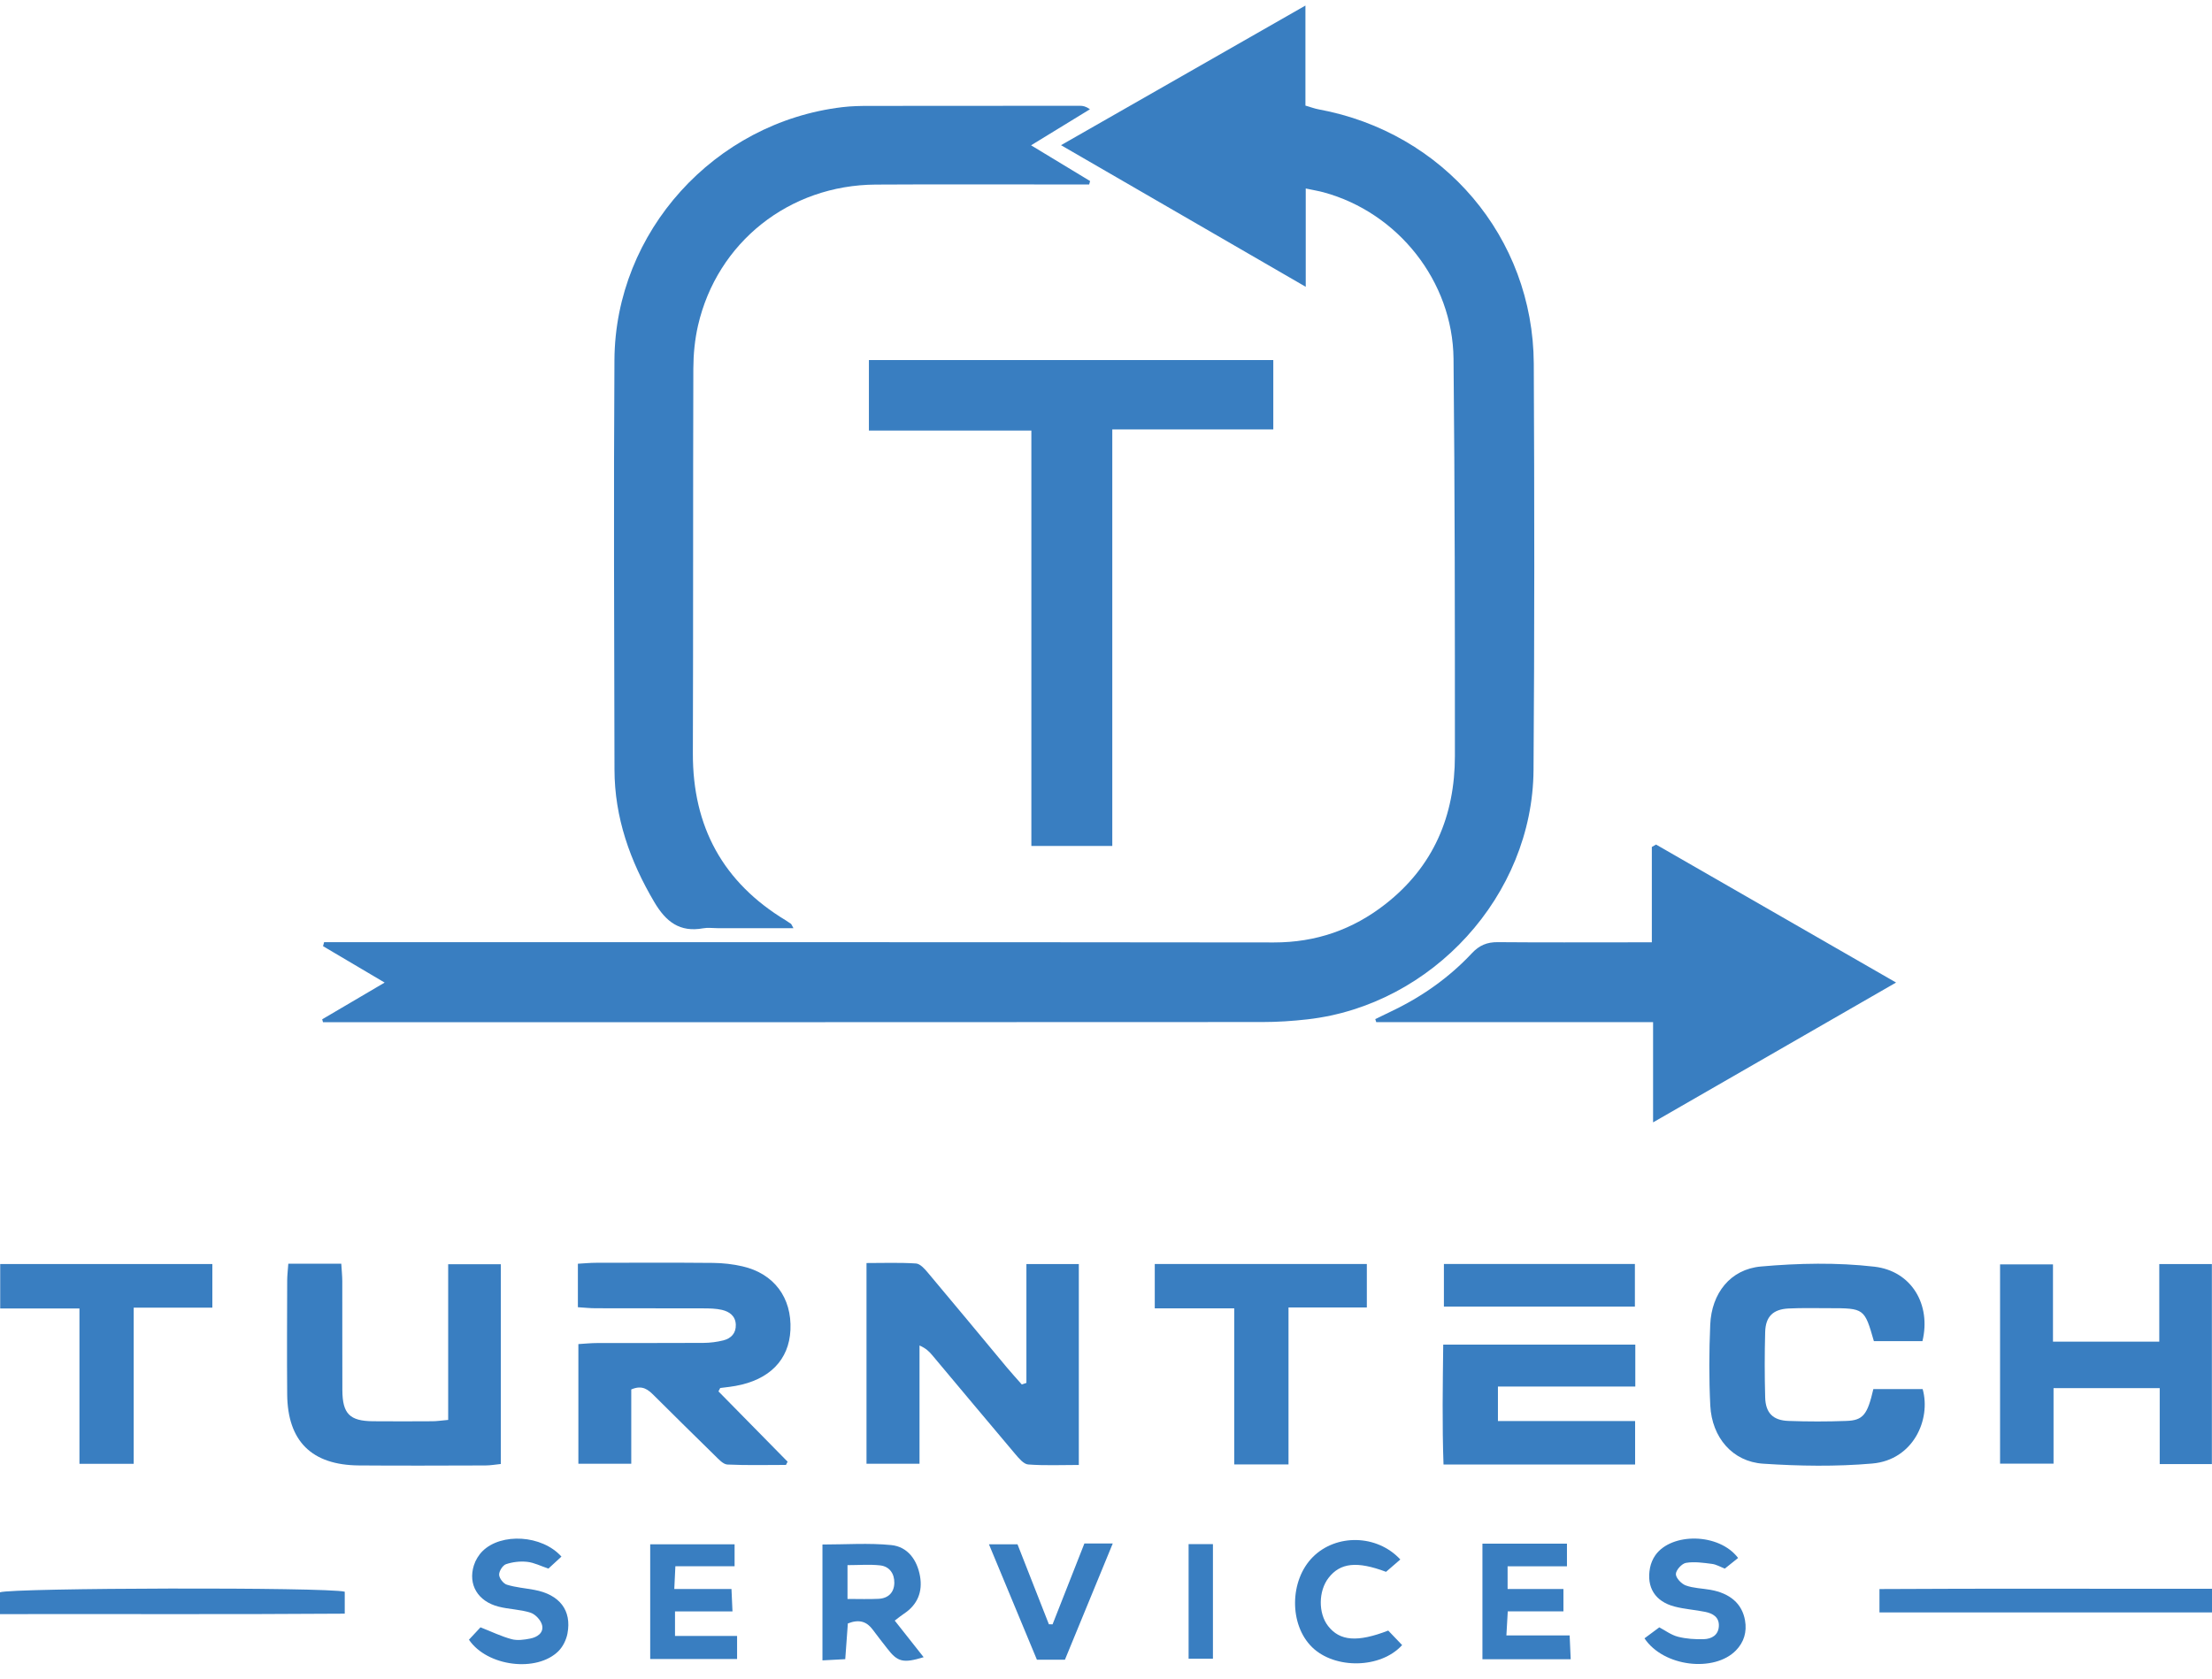 <svg width="108" height="82" viewBox="0 0 108 82" fill="none" xmlns="http://www.w3.org/2000/svg">
<g clip-path="url(#clip0_4540_7926)">
<path d="M15.73 49.778C16.703 49.205 17.676 48.633 18.78 47.984C17.697 47.345 16.734 46.776 15.772 46.206C15.789 46.141 15.805 46.077 15.824 46.012C16.143 46.012 16.463 46.012 16.782 46.012C31.921 46.012 47.06 46.006 62.198 46.024C64.248 46.027 66.05 45.397 67.639 44.154C69.988 42.318 71.035 39.839 71.035 36.913C71.035 30.448 71.034 23.983 70.968 17.52C70.93 13.735 68.252 10.378 64.625 9.392C64.384 9.327 64.135 9.286 63.752 9.205V14.006C59.701 11.661 55.822 9.415 51.804 7.09C55.823 4.794 59.709 2.573 63.737 0.271V5.157C63.995 5.231 64.181 5.303 64.375 5.339C70.484 6.463 74.855 11.588 74.886 17.761C74.918 24.378 74.923 30.995 74.874 37.612C74.828 43.724 69.93 49.084 63.841 49.779C63.111 49.863 62.372 49.911 61.637 49.911C46.677 49.919 31.717 49.919 16.756 49.919C16.428 49.919 16.098 49.919 15.77 49.919C15.758 49.873 15.744 49.826 15.732 49.781L15.73 49.778Z" fill="#397EC1"/>
<path d="M38.741 45.327C37.442 45.327 36.231 45.327 35.019 45.327C34.79 45.327 34.555 45.292 34.333 45.333C33.188 45.542 32.512 45.012 31.947 44.055C30.759 42.045 30.006 39.924 30.002 37.58C29.989 30.911 29.957 24.242 30 17.573C30.04 11.314 34.888 5.977 41.126 5.233C41.554 5.181 41.99 5.172 42.421 5.172C45.857 5.166 49.292 5.164 52.726 5.166C52.871 5.166 53.016 5.192 53.216 5.336C52.304 5.895 51.395 6.451 50.341 7.096C51.392 7.732 52.308 8.288 53.224 8.842C53.208 8.898 53.193 8.953 53.178 9.009C52.911 9.009 52.645 9.009 52.378 9.009C49.171 9.009 45.965 8.995 42.76 9.014C38.541 9.036 35.019 11.825 34.081 15.894C33.924 16.578 33.854 17.298 33.852 18.003C33.833 24.265 33.849 30.529 33.829 36.792C33.819 40.366 35.297 43.092 38.369 44.948C38.456 45.002 38.54 45.058 38.622 45.117C38.641 45.131 38.648 45.16 38.741 45.33V45.327Z" fill="#397EC1"/>
<path d="M50.356 41.312V21.026H42.424V17.583H62.168V20.971H54.307V41.312H50.357H50.356Z" fill="#397EC1"/>
<path d="M80.713 49.916H67.195C67.178 49.867 67.163 49.817 67.147 49.768C67.408 49.641 67.667 49.513 67.93 49.388C69.415 48.682 70.742 47.749 71.863 46.552C72.228 46.162 72.605 46.006 73.126 46.01C75.288 46.029 77.451 46.018 79.613 46.018C79.914 46.018 80.215 46.018 80.65 46.018V41.362C80.719 41.322 80.786 41.283 80.855 41.243C84.709 43.459 88.562 45.674 92.575 47.982C88.564 50.292 84.722 52.502 80.711 54.811V49.916H80.713Z" fill="#397EC1"/>
<path d="M50.114 67.532V61.729H52.673V71.541C51.807 71.541 51.001 71.578 50.201 71.517C49.978 71.5 49.747 71.217 49.573 71.013C48.213 69.405 46.864 67.786 45.51 66.173C45.367 66.003 45.211 65.845 44.895 65.706V71.483H42.307V61.68C43.119 61.68 43.924 61.65 44.722 61.702C44.924 61.714 45.141 61.959 45.296 62.143C46.587 63.676 47.863 65.222 49.147 66.764C49.387 67.051 49.64 67.328 49.888 67.61C49.962 67.584 50.037 67.559 50.112 67.534L50.114 67.532Z" fill="#397EC1"/>
<path d="M35.078 67.947C36.203 69.091 37.329 70.236 38.454 71.381C38.428 71.434 38.402 71.488 38.375 71.539C37.422 71.539 36.466 71.565 35.515 71.52C35.307 71.509 35.09 71.264 34.913 71.091C33.913 70.117 32.924 69.132 31.933 68.15C31.653 67.873 31.375 67.615 30.821 67.853V71.483H28.239V65.638C28.564 65.619 28.861 65.587 29.157 65.587C30.887 65.583 32.615 65.59 34.345 65.58C34.67 65.578 35.005 65.536 35.319 65.457C35.697 65.361 35.941 65.105 35.925 64.688C35.91 64.264 35.614 64.054 35.251 63.968C34.958 63.9 34.646 63.895 34.342 63.894C32.588 63.888 30.832 63.894 29.078 63.888C28.806 63.888 28.532 63.857 28.215 63.838V61.714C28.548 61.695 28.82 61.668 29.093 61.668C31 61.665 32.908 61.656 34.816 61.674C35.295 61.679 35.782 61.733 36.249 61.841C37.791 62.194 38.665 63.372 38.593 64.947C38.526 66.41 37.568 67.387 35.906 67.682C35.66 67.727 35.411 67.749 35.164 67.783C35.135 67.839 35.106 67.895 35.077 67.952L35.078 67.947Z" fill="#397EC1"/>
<path d="M93.858 65.493H91.491C91.033 63.894 91.02 63.885 89.306 63.885C88.645 63.885 87.983 63.868 87.323 63.9C86.57 63.938 86.204 64.294 86.184 65.049C86.155 66.112 86.155 67.179 86.184 68.242C86.205 69.002 86.564 69.364 87.323 69.391C88.264 69.425 89.206 69.426 90.146 69.391C90.966 69.362 91.175 69.091 91.466 67.835H93.873C94.29 69.324 93.411 71.298 91.414 71.471C89.648 71.625 87.853 71.596 86.082 71.479C84.59 71.38 83.584 70.202 83.504 68.642C83.439 67.328 83.445 66.004 83.501 64.69C83.567 63.161 84.478 61.983 85.979 61.849C87.813 61.686 89.691 61.648 91.516 61.858C93.342 62.07 94.292 63.722 93.863 65.493H93.858Z" fill="#397EC1"/>
<path d="M97.652 71.477V61.746H100.236V65.519H105.426V61.73H107.994V71.498H105.447V67.789H100.263V71.477H97.652Z" fill="#397EC1"/>
<path d="M14.075 61.712H16.663C16.681 62.026 16.71 62.295 16.712 62.564C16.716 64.338 16.709 66.112 16.716 67.888C16.721 69.041 17.074 69.397 18.211 69.406C19.178 69.414 20.144 69.412 21.111 69.406C21.332 69.406 21.554 69.37 21.882 69.341V61.738H24.452V71.494C24.188 71.52 23.945 71.565 23.7 71.565C21.641 71.57 19.579 71.581 17.52 71.564C15.216 71.546 14.04 70.376 14.022 68.09C14.006 66.24 14.017 64.39 14.022 62.538C14.022 62.292 14.054 62.044 14.077 61.712H14.075Z" fill="#397EC1"/>
<path d="M79.836 71.518H70.479C70.41 69.563 70.442 67.655 70.465 65.665H79.843V67.712H73.136V69.397H79.834V71.52L79.836 71.518Z" fill="#397EC1"/>
<path d="M3.879 71.485V63.899H0.01V61.729H10.368V63.859H6.528V71.485H3.879Z" fill="#397EC1"/>
<path d="M62.91 71.515H60.261V63.893H56.381V61.727H66.735V63.85H62.911V71.515H62.91Z" fill="#397EC1"/>
<path d="M70.498 63.806V61.726H79.823V63.806H70.498Z" fill="#397EC1"/>
<path d="M0 78.823V77.76C0.568 77.54 15.971 77.501 16.832 77.731V78.803C11.23 78.844 5.642 78.814 0 78.825V78.823Z" fill="#397EC1"/>
<path d="M91.764 78.742V77.601C97.17 77.569 102.556 77.594 108 77.586V78.742H91.764Z" fill="#397EC1"/>
<path d="M43.685 79.141C44.184 79.773 44.63 80.339 45.097 80.929C44.091 81.235 43.822 81.162 43.314 80.498C43.082 80.196 42.842 79.9 42.618 79.593C42.324 79.193 41.959 79.059 41.396 79.281C41.358 79.808 41.317 80.375 41.269 81.025C40.912 81.043 40.573 81.061 40.156 81.084V75.426C41.303 75.426 42.417 75.344 43.514 75.453C44.322 75.534 44.778 76.18 44.919 76.969C45.054 77.732 44.801 78.367 44.131 78.808C44.005 78.89 43.891 78.986 43.683 79.143L43.685 79.141ZM41.378 78.084C41.947 78.084 42.425 78.102 42.898 78.078C43.372 78.053 43.656 77.769 43.665 77.303C43.673 76.854 43.434 76.497 42.972 76.445C42.46 76.389 41.938 76.433 41.379 76.433V78.084H41.378Z" fill="#397EC1"/>
<path d="M72.379 75.384H76.506V76.49H73.608V77.598H76.334V78.691H73.616C73.591 79.121 73.573 79.433 73.549 79.864H76.637C76.657 80.305 76.671 80.635 76.689 81.029H72.379V75.384Z" fill="#397EC1"/>
<path d="M35.867 76.487H32.975C32.957 76.878 32.942 77.183 32.922 77.6H35.714C35.731 77.986 35.743 78.27 35.763 78.693H32.957V79.891H35.988V81.017H31.746V75.416H35.866V76.489L35.867 76.487Z" fill="#397EC1"/>
<path d="M80.291 80.008C80.508 79.847 80.746 79.67 81.015 79.471C81.299 79.62 81.593 79.844 81.923 79.929C82.331 80.034 82.772 80.061 83.195 80.048C83.569 80.035 83.899 79.854 83.922 79.416C83.946 78.972 83.629 78.792 83.259 78.716C82.763 78.614 82.25 78.584 81.761 78.456C80.809 78.208 80.38 77.517 80.561 76.566C80.603 76.35 80.696 76.125 80.824 75.946C81.612 74.835 83.933 74.853 84.862 76.083C84.667 76.239 84.456 76.408 84.213 76.603C84.001 76.521 83.798 76.399 83.585 76.372C83.165 76.318 82.726 76.253 82.319 76.322C82.117 76.355 81.829 76.671 81.824 76.866C81.819 77.056 82.091 77.345 82.305 77.424C82.677 77.561 83.099 77.566 83.499 77.636C84.475 77.806 85.058 78.319 85.2 79.132C85.298 79.692 85.151 80.194 84.756 80.598C83.701 81.68 81.224 81.405 80.291 80.008Z" fill="#397EC1"/>
<path d="M27.411 76.017C27.178 76.232 26.978 76.415 26.775 76.602C26.405 76.478 26.08 76.309 25.739 76.272C25.399 76.235 25.028 76.278 24.704 76.387C24.544 76.442 24.364 76.728 24.37 76.903C24.376 77.076 24.578 77.337 24.747 77.388C25.179 77.522 25.64 77.557 26.089 77.641C27.32 77.869 27.921 78.639 27.706 79.774C27.648 80.078 27.486 80.412 27.269 80.629C26.219 81.683 23.788 81.391 22.896 80.074C23.084 79.873 23.283 79.66 23.46 79.47C24.002 79.683 24.477 79.914 24.979 80.049C25.259 80.125 25.588 80.077 25.883 80.02C26.227 79.954 26.559 79.742 26.466 79.36C26.408 79.121 26.14 78.832 25.904 78.756C25.404 78.593 24.852 78.592 24.338 78.459C23.327 78.198 22.845 77.382 23.136 76.447C23.216 76.192 23.371 75.934 23.561 75.747C24.475 74.844 26.465 74.955 27.413 76.017H27.411Z" fill="#397EC1"/>
<path d="M52.945 75.375H54.33C53.528 77.324 52.765 79.177 51.994 81.053H50.627C49.858 79.2 49.094 77.362 48.285 75.415H49.679C50.185 76.704 50.698 78.012 51.211 79.32C51.27 79.322 51.33 79.323 51.391 79.325C51.904 78.021 52.417 76.719 52.945 75.375Z" fill="#397EC1"/>
<path d="M68.371 76.156C68.11 76.381 67.886 76.576 67.673 76.76C66.253 76.226 65.435 76.317 64.864 77.058C64.368 77.701 64.359 78.783 64.844 79.407C65.414 80.139 66.272 80.213 67.78 79.628C67.993 79.85 68.228 80.095 68.458 80.337C67.414 81.492 65.177 81.522 64.068 80.446C62.937 79.348 62.954 77.177 64.104 76.031C65.23 74.908 67.218 74.917 68.371 76.157V76.156Z" fill="#397EC1"/>
<path d="M58.033 81.003V75.407H59.221V81.003H58.033Z" fill="#397EC1"/>
</g>
<defs>
<clipPath id="clip0_4540_7926">
<rect width="108" height="81" fill="white" transform="translate(0 0.27)"/>
</clipPath>
</defs>
</svg>

